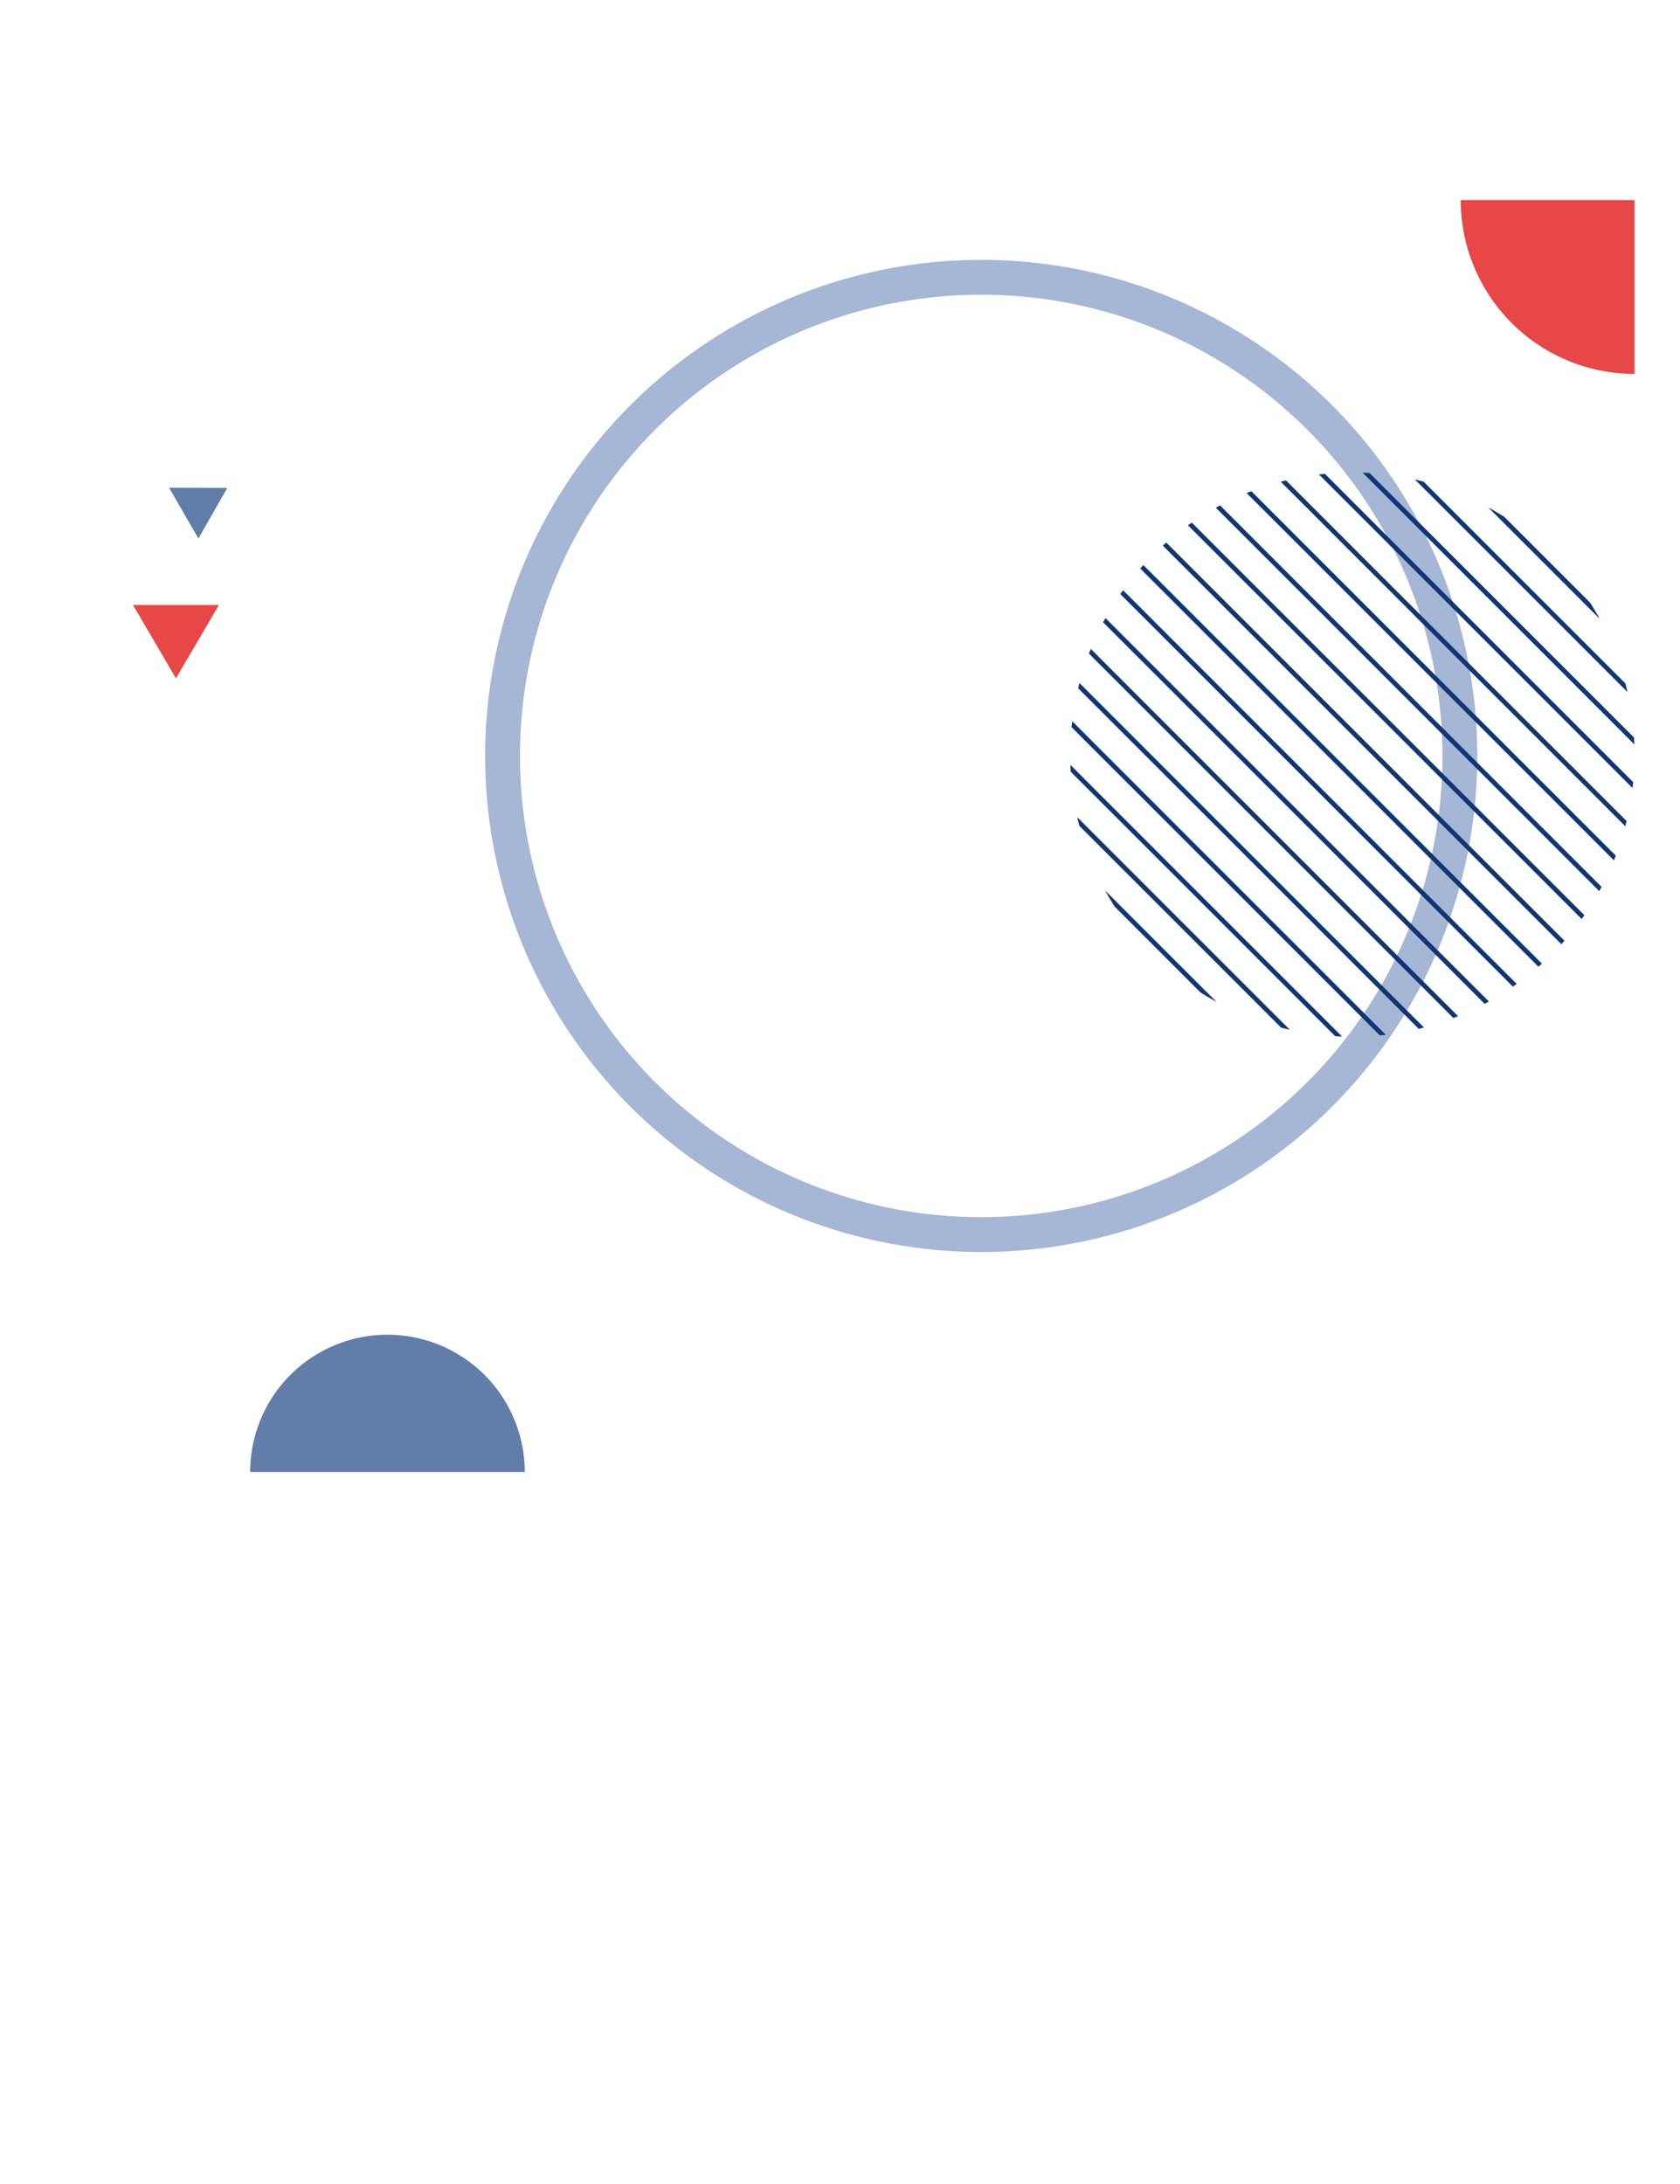 <svg xmlns="http://www.w3.org/2000/svg" width="723" height="940"><defs><clipPath id="a"><path data-name="長方形 7896" transform="translate(9112 -1769)" fill="#fff" stroke="#707070" d="M0 0h723v940H0z"/></clipPath><clipPath id="b"><circle data-name="楕円形 264" cx="121.432" cy="121.432" r="121.432" fill="rgba(0,0,0,0)" stroke="#123574"/></clipPath></defs><g data-name="マスクグループ 10422" transform="translate(-9112 1769)" clip-path="url(#a)"><g data-name="グループ 51660"><g data-name="グループ 51650"><path data-name="長方形 7888" fill="none" d="M9118.625-1733.056h697.277V-829h-697.277z"/><g data-name="グループ 51648"><g data-name="楕円形 263" transform="translate(9320.78 -1657.17)" fill="none" stroke="#a5b7d5" stroke-width="15"><circle cx="213.493" cy="213.493" r="213.493" stroke="none"/><circle cx="213.493" cy="213.493" r="205.993"/></g><path data-name="パス 50843" d="M9815.43-1608.07v-74.8h-74.8a74.8 74.8 0 0074.8 74.8" fill="#e84747"/><g data-name="マスクグループ 10421" transform="translate(9572.565 -1565.673)" clip-path="url(#b)" fill="none" stroke="#123574" stroke-miterlimit="10" stroke-width="2"><path data-name="線 811" d="M-47.58 118.717l171.73 171.73"/><path data-name="線 812" d="M-37.8 108.935l171.73 171.73"/><path data-name="線 813" d="M-28.016 99.153l171.73 171.73"/><path data-name="線 814" d="M-18.235 89.37l171.73 171.73"/><path data-name="線 815" d="M-8.451 79.588l171.73 171.73"/><path data-name="線 816" d="M1.329 69.806l171.73 171.73"/><path data-name="線 817" d="M11.113 60.024l171.73 171.73"/><path data-name="線 818" d="M20.894 50.241l171.73 171.73"/><path data-name="線 819" d="M30.678 40.459l171.73 171.73"/><path data-name="線 820" d="M40.458 30.677l171.73 171.73"/><path data-name="線 821" d="M50.242 20.895l171.73 171.73"/><path data-name="線 822" d="M60.023 11.112l171.73 171.73"/><path data-name="線 823" d="M69.807 1.33l171.73 171.73"/><path data-name="線 824" d="M79.587-8.452l171.73 171.73"/><path data-name="線 825" d="M89.371-18.236l171.73 171.73"/><path data-name="線 826" d="M99.152-28.017l171.73 171.73"/><path data-name="線 827" d="M108.936-37.801l171.73 171.73"/><path data-name="線 828" d="M118.716-47.581l171.73 171.73"/></g><path data-name="パス 50844" d="M9219.657-1135.506a59.09 59.09 0 11118.18 0z" fill="#627da8"/><path data-name="長方形 7889" fill="none" style="mix-blend-mode:multiply;isolation:isolate" d="M9655.288-1566.671h160.614v160.614h-160.614z"/></g><g data-name="グループ 51649"><path data-name="多角形 108" d="M9209.81-1559.005l-12.43 21.753-12.624-21.866z" fill="#627da7"/><path data-name="多角形 109" d="M9187.718-1477.063l-18.485-31.56h36.97z" fill="#e74747"/></g></g></g></g></svg>